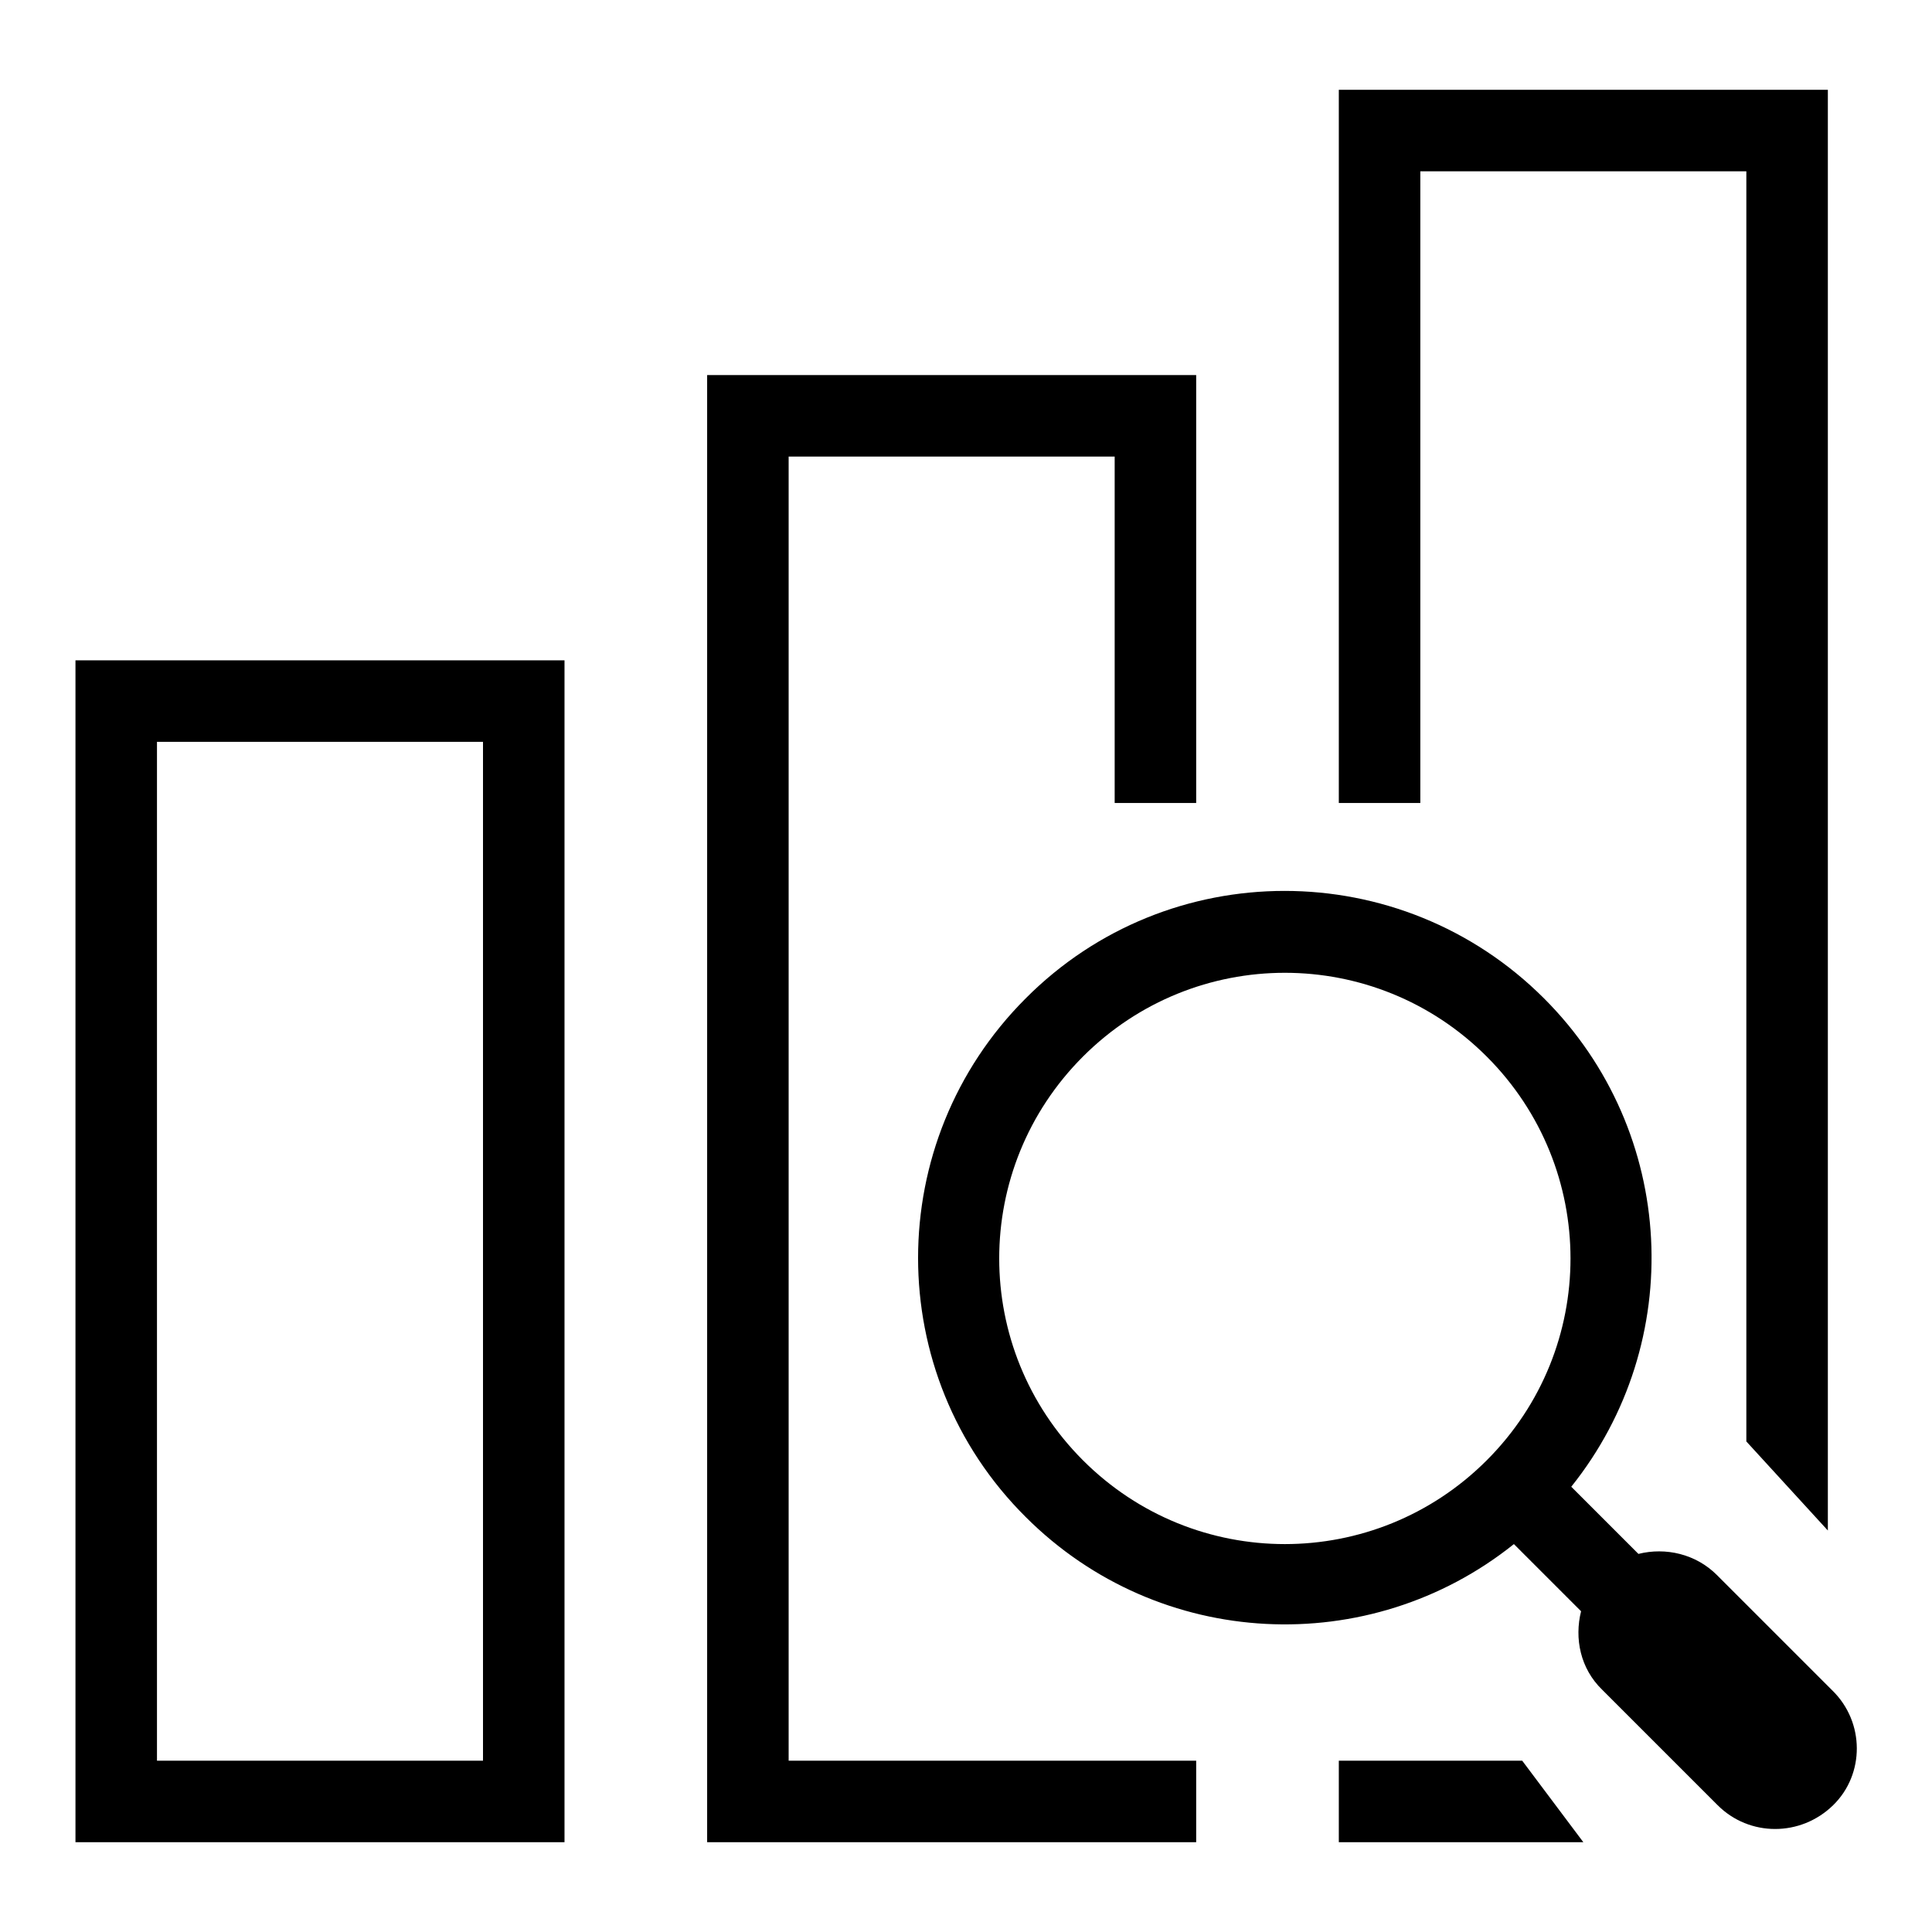 <?xml version="1.0" encoding="utf-8"?>
<!-- Svg Vector Icons : http://www.onlinewebfonts.com/icon -->
<!DOCTYPE svg PUBLIC "-//W3C//DTD SVG 1.1//EN" "http://www.w3.org/Graphics/SVG/1.1/DTD/svg11.dtd">
<svg version="1.1" xmlns="http://www.w3.org/2000/svg" xmlns:xlink="http://www.w3.org/1999/xlink" x="0px" y="0px" viewBox="0 0 256 256" enable-background="new 0 0 256 256" xml:space="preserve">
<g> <path fill="#000000" d="M10,244.1h64.8V87.5H10V244.1z M20.8,98.3H64v135H20.8V98.3z M188.2,22.7h43.2V191l10.8,11.8V11.9h-64.8 v94.5h10.8V22.7z M104.5,60.5h43.2v45.9h10.8V49.7H93.7v194.4h64.8v-10.8h-54V60.5z M242.8,224l-15.3-15.3 c-2.8-2.8-6.8-3.7-10.4-2.8l-8.9-8.9c15.3-19.1,14.1-47-3.6-64.7c-19-19-49.8-19-68.7,0c-19,19-19,49.8,0,68.7 c17.7,17.7,45.6,18.9,64.7,3.6l8.9,8.9c-0.9,3.6-0.1,7.6,2.8,10.4l15.3,15.3c4.2,4.2,11,4.2,15.3,0 C247.1,235.1,247.1,228.2,242.8,224L242.8,224z M197,193.5c-14.8,14.8-38.7,14.8-53.5,0c-14.8-14.8-14.8-38.7,0-53.5 c14.8-14.8,38.7-14.8,53.5,0C211.8,154.8,211.8,178.7,197,193.5z M177.4,233.3v10.8h32.4l-8.1-10.8H177.4z"/></g>
</svg>